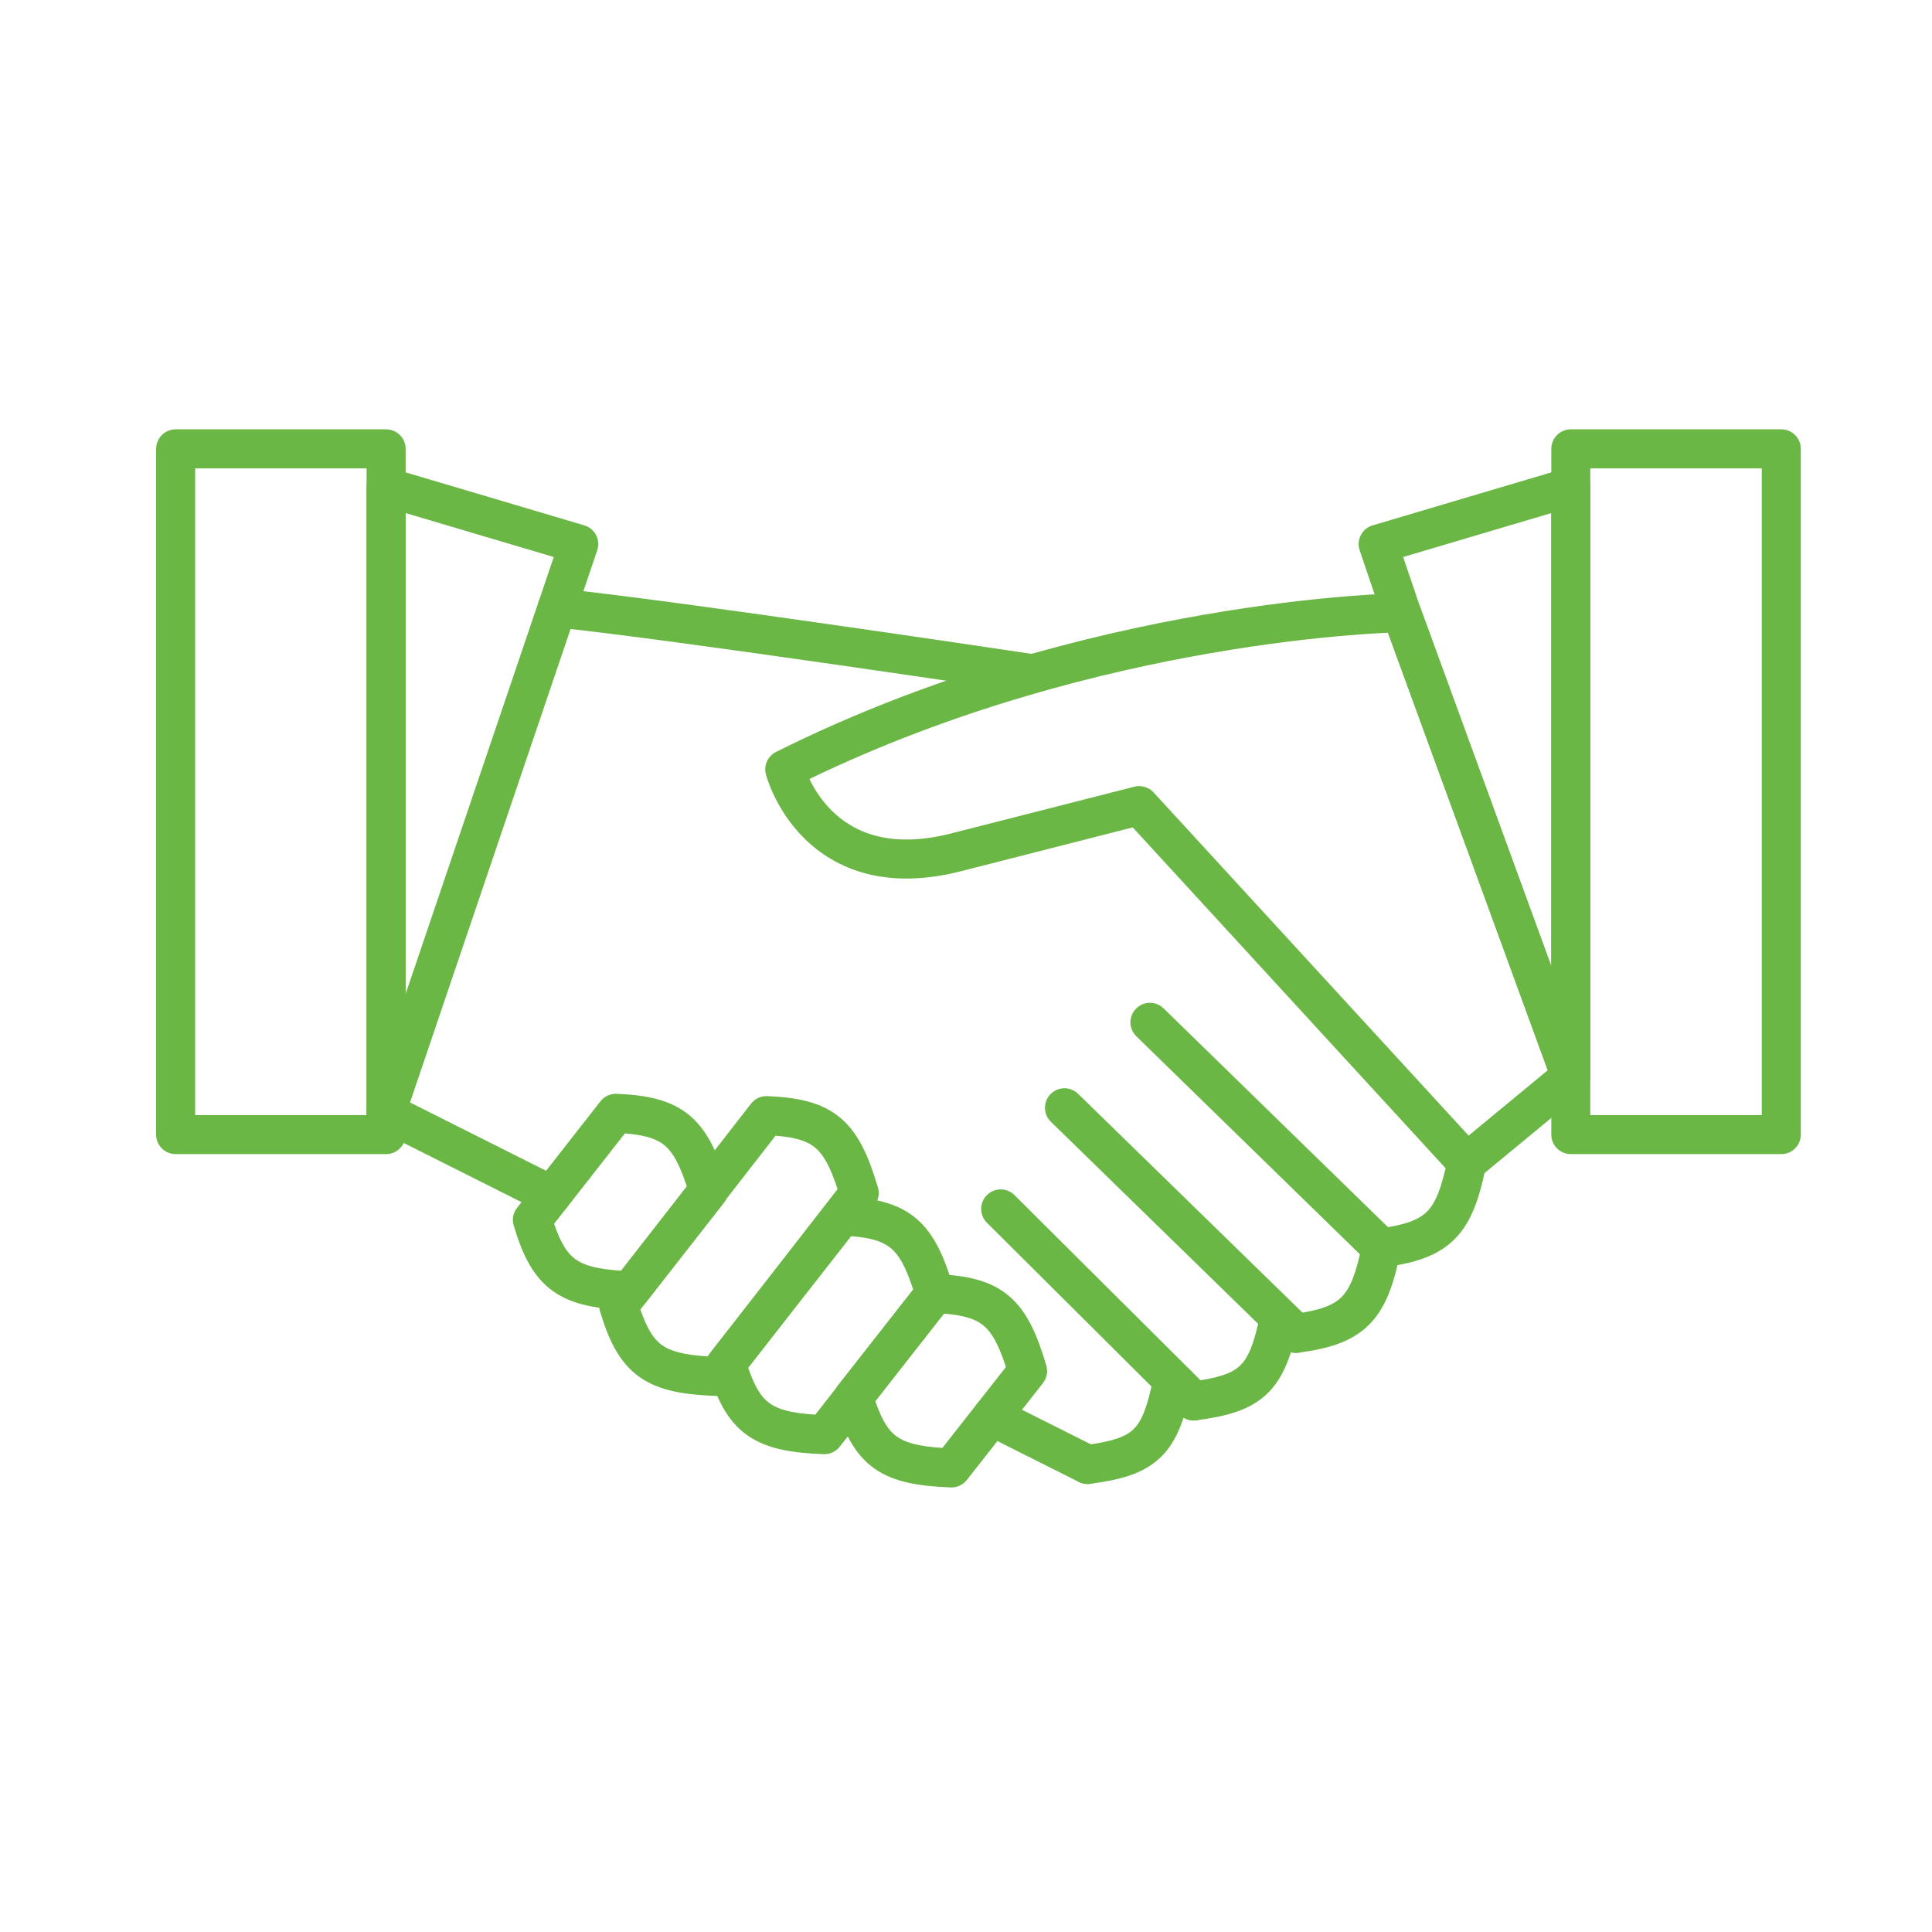 <?xml version="1.0" encoding="UTF-8"?>
<svg xmlns="http://www.w3.org/2000/svg" width="99" height="99" viewBox="0 0 99 99" fill="none">
  <rect width="99" height="99" fill="white"></rect>
  <path fill-rule="evenodd" clip-rule="evenodd" d="M71.771 30.398C72.2 30.38 72.601 30.641 72.752 31.054L81.431 54.821C81.576 55.219 81.455 55.666 81.128 55.935L75.796 60.337C75.386 60.676 74.783 60.634 74.423 60.242L58.044 42.398L49.391 44.605C45.402 45.667 42.804 44.528 41.229 42.975C40.468 42.226 39.978 41.413 39.678 40.793C39.527 40.482 39.422 40.214 39.353 40.019C39.318 39.922 39.293 39.842 39.275 39.784C39.266 39.755 39.26 39.731 39.255 39.714L39.248 39.691L39.246 39.683L39.245 39.68L39.245 39.678C39.245 39.678 39.245 39.677 40.212 39.425L39.245 39.677C39.126 39.22 39.343 38.742 39.765 38.531C47.686 34.57 55.687 32.54 61.697 31.498C64.705 30.977 67.221 30.702 68.989 30.557C69.873 30.485 70.571 30.445 71.049 30.423C71.289 30.413 71.474 30.406 71.6 30.402C71.663 30.401 71.711 30.399 71.745 30.399L71.771 30.398ZM71.122 32.422C70.666 32.443 69.999 32.481 69.152 32.551C67.435 32.691 64.979 32.959 62.039 33.469C56.361 34.453 48.903 36.334 41.476 39.918C41.477 39.92 41.477 39.921 41.478 39.922C41.708 40.397 42.077 41.003 42.632 41.551C43.689 42.592 45.553 43.558 48.881 42.671L48.891 42.668L48.891 42.668L58.129 40.312C58.486 40.221 58.864 40.334 59.113 40.605L75.255 58.191L79.309 54.843L71.122 32.422Z" fill="#6BB745"></path>
  <path fill-rule="evenodd" clip-rule="evenodd" d="M81.09 24.15C81.343 24.339 81.492 24.636 81.492 24.952V55.164C81.492 55.649 81.144 56.064 80.666 56.148C80.189 56.233 79.719 55.962 79.553 55.507L70.874 31.74L70.866 31.718L69.673 28.201C69.586 27.943 69.607 27.661 69.732 27.42C69.857 27.178 70.075 26.998 70.336 26.921L80.208 23.993C80.51 23.903 80.837 23.962 81.09 24.15ZM71.901 28.543L72.756 31.065L79.492 49.51V26.291L71.901 28.543Z" fill="#6BB745"></path>
  <path fill-rule="evenodd" clip-rule="evenodd" d="M49.934 72.135C50.182 71.641 50.783 71.442 51.276 71.69L56.176 74.15C56.669 74.398 56.869 74.999 56.621 75.493C56.373 75.986 55.772 76.185 55.278 75.937L50.379 73.477C49.885 73.229 49.686 72.628 49.934 72.135Z" fill="#6BB745"></path>
  <path fill-rule="evenodd" clip-rule="evenodd" d="M58.21 51.688C58.595 51.292 59.228 51.284 59.624 51.67L71.479 63.229C71.874 63.614 71.882 64.247 71.497 64.643C71.111 65.038 70.478 65.046 70.082 64.661L58.228 53.102C57.832 52.716 57.824 52.083 58.21 51.688Z" fill="#6BB745"></path>
  <path fill-rule="evenodd" clip-rule="evenodd" d="M53.83 56.067C54.216 55.672 54.849 55.663 55.244 56.049L67.099 67.608C67.495 67.993 67.503 68.626 67.117 69.022C66.731 69.417 66.098 69.425 65.703 69.04L53.848 57.481C53.453 57.096 53.445 56.462 53.83 56.067Z" fill="#6BB745"></path>
  <path fill-rule="evenodd" clip-rule="evenodd" d="M50.569 61.242C50.959 60.851 51.592 60.849 51.983 61.239L61.872 71.081C62.264 71.471 62.265 72.104 61.876 72.495C61.486 72.887 60.853 72.888 60.462 72.499L50.572 62.657C50.181 62.267 50.179 61.634 50.569 61.242Z" fill="#6BB745"></path>
  <path fill-rule="evenodd" clip-rule="evenodd" d="M75.357 58.585C75.899 58.694 76.249 59.221 76.141 59.763C75.825 61.333 75.428 62.594 74.556 63.478C73.664 64.384 72.438 64.735 70.912 64.936C70.364 65.008 69.862 64.623 69.79 64.075C69.718 63.528 70.103 63.025 70.651 62.953C72.079 62.765 72.73 62.483 73.132 62.075C73.555 61.645 73.87 60.912 74.18 59.369C74.288 58.827 74.816 58.477 75.357 58.585Z" fill="#6BB745"></path>
  <path fill-rule="evenodd" clip-rule="evenodd" d="M70.977 62.965C71.519 63.074 71.869 63.601 71.761 64.142C71.445 65.713 71.048 66.974 70.176 67.858C69.284 68.764 68.058 69.115 66.532 69.316C65.984 69.388 65.482 69.003 65.41 68.455C65.338 67.907 65.723 67.405 66.271 67.333C67.699 67.145 68.35 66.862 68.752 66.454C69.175 66.025 69.49 65.291 69.8 63.748C69.909 63.207 70.436 62.856 70.977 62.965Z" fill="#6BB745"></path>
  <path fill-rule="evenodd" clip-rule="evenodd" d="M65.743 66.596C66.284 66.705 66.635 67.232 66.526 67.773C66.211 69.344 65.811 70.581 64.919 71.429C64.02 72.284 62.791 72.584 61.298 72.781C60.75 72.853 60.248 72.468 60.176 71.92C60.103 71.373 60.489 70.871 61.036 70.798C62.497 70.606 63.145 70.357 63.541 69.98C63.943 69.597 64.256 68.922 64.566 67.38C64.674 66.838 65.201 66.487 65.743 66.596Z" fill="#6BB745"></path>
  <path fill-rule="evenodd" clip-rule="evenodd" d="M60.27 69.853C60.811 69.962 61.162 70.489 61.053 71.031C60.739 72.595 60.349 73.832 59.467 74.681C58.576 75.539 57.352 75.839 55.859 76.035C55.311 76.108 54.809 75.722 54.737 75.175C54.665 74.627 55.05 74.125 55.597 74.053C57.059 73.86 57.694 73.612 58.08 73.24C58.476 72.859 58.781 72.185 59.092 70.637C59.201 70.095 59.728 69.745 60.27 69.853Z" fill="#6BB745"></path>
  <path fill-rule="evenodd" clip-rule="evenodd" d="M38.486 56.553C38.684 56.298 38.993 56.154 39.316 56.168C40.854 56.232 42.107 56.471 43.077 57.294C44.023 58.096 44.532 59.317 44.987 60.853C45.078 61.162 45.015 61.496 44.817 61.751L37.511 71.145C37.314 71.4 37.005 71.543 36.683 71.531C35.083 71.469 33.774 71.276 32.763 70.556C31.727 69.819 31.186 68.664 30.746 67.189C30.653 66.879 30.716 66.544 30.915 66.289L38.486 56.553ZM39.741 58.196L32.816 67.101C33.172 68.143 33.515 68.636 33.923 68.927C34.358 69.237 35.015 69.425 36.253 69.506L42.919 60.934C42.535 59.755 42.191 59.165 41.783 58.819C41.401 58.495 40.839 58.284 39.741 58.196Z" fill="#6BB745"></path>
  <path fill-rule="evenodd" clip-rule="evenodd" d="M42.364 61.699C42.562 61.445 42.871 61.303 43.193 61.316C44.73 61.38 45.983 61.62 46.953 62.442C47.9 63.245 48.408 64.466 48.863 66.001C48.955 66.312 48.891 66.647 48.691 66.902L43.03 74.132C42.832 74.385 42.525 74.528 42.204 74.515C40.603 74.453 39.295 74.26 38.284 73.54C37.248 72.803 36.707 71.648 36.267 70.173C36.174 69.863 36.237 69.526 36.437 69.271L42.364 61.699ZM43.615 63.345L38.338 70.087C38.693 71.128 39.036 71.621 39.444 71.911C39.879 72.221 40.537 72.409 41.776 72.491L46.794 66.081C46.411 64.903 46.067 64.313 45.659 63.968C45.277 63.644 44.714 63.432 43.615 63.345Z" fill="#6BB745"></path>
  <path fill-rule="evenodd" clip-rule="evenodd" d="M47.117 65.667C47.315 65.414 47.623 65.272 47.945 65.286C49.483 65.35 50.735 65.589 51.705 66.412C52.652 67.214 53.161 68.435 53.615 69.971C53.707 70.281 53.643 70.617 53.443 70.872L49.543 75.838C49.345 76.09 49.038 76.232 48.718 76.219C47.117 76.157 45.809 75.964 44.798 75.244C43.762 74.507 43.221 73.352 42.78 71.877C42.687 71.566 42.751 71.229 42.952 70.974L47.117 65.667ZM48.367 67.314L44.852 71.792C45.207 72.832 45.55 73.325 45.958 73.615C46.393 73.925 47.051 74.113 48.29 74.195L51.546 70.049C51.163 68.872 50.819 68.282 50.412 67.937C50.029 67.613 49.466 67.402 48.367 67.314Z" fill="#6BB745"></path>
  <path fill-rule="evenodd" clip-rule="evenodd" d="M30.769 56.432C30.967 56.178 31.276 56.036 31.598 56.049C33.135 56.113 34.388 56.353 35.358 57.175C36.305 57.978 36.813 59.199 37.268 60.735C37.36 61.045 37.296 61.38 37.096 61.635L33.086 66.756C32.888 67.009 32.58 67.151 32.26 67.138C30.659 67.076 29.351 66.884 28.339 66.164C27.307 65.429 26.767 64.279 26.327 62.812C26.297 62.716 26.28 62.615 26.28 62.511V62.51C26.28 62.274 26.363 62.054 26.503 61.881L30.769 56.432ZM28.393 62.711C28.749 63.751 29.092 64.244 29.499 64.534C29.935 64.845 30.593 65.033 31.831 65.114L35.199 60.814C34.816 59.636 34.472 59.046 34.065 58.701C33.682 58.377 33.119 58.166 32.02 58.078L28.393 62.711Z" fill="#6BB745"></path>
  <path fill-rule="evenodd" clip-rule="evenodd" d="M27.553 31.046C27.611 30.496 28.102 30.097 28.652 30.155C31.792 30.482 37.842 31.32 43.087 32.073C45.715 32.45 48.147 32.807 49.922 33.069C50.809 33.201 51.533 33.308 52.034 33.383L52.815 33.5C52.815 33.5 52.816 33.5 52.692 34.324L52.815 33.5C53.361 33.582 53.739 34.092 53.656 34.638C53.574 35.184 53.065 35.56 52.519 35.478L52.641 34.668C52.519 35.478 52.519 35.478 52.519 35.478L51.739 35.361C51.238 35.286 50.516 35.179 49.629 35.048C47.856 34.786 45.427 34.429 42.803 34.053C37.548 33.299 31.538 32.467 28.444 32.144C27.895 32.087 27.496 31.595 27.553 31.046Z" fill="#6BB745"></path>
  <path fill-rule="evenodd" clip-rule="evenodd" d="M79.492 23C79.492 22.448 79.94 22 80.492 22H91.277C91.83 22 92.277 22.448 92.277 23V58.139C92.277 58.691 91.83 59.139 91.277 59.139H80.492C79.94 59.139 79.492 58.691 79.492 58.139V23ZM81.492 24V57.139H90.277V24H81.492Z" fill="#6BB745"></path>
  <path fill-rule="evenodd" clip-rule="evenodd" d="M18.892 56.547C19.139 56.054 19.74 55.855 20.234 56.102L28.713 60.36C29.207 60.608 29.406 61.209 29.158 61.703C28.91 62.196 28.309 62.395 27.816 62.148L19.336 57.89C18.843 57.642 18.644 57.041 18.892 56.547Z" fill="#6BB745"></path>
  <path fill-rule="evenodd" clip-rule="evenodd" d="M19.187 24.15C19.44 23.962 19.767 23.903 20.07 23.993L29.941 26.921C30.202 26.998 30.42 27.178 30.545 27.42C30.67 27.661 30.691 27.943 30.604 28.201L20.732 57.316C20.575 57.78 20.105 58.062 19.622 57.982C19.14 57.902 18.785 57.485 18.785 56.995V24.952C18.785 24.636 18.934 24.339 19.187 24.15ZM20.785 26.291V50.931L28.376 28.543L20.785 26.291Z" fill="#6BB745"></path>
  <path fill-rule="evenodd" clip-rule="evenodd" d="M20.785 58.139C20.785 58.691 20.337 59.139 19.785 59.139H9C8.448 59.139 8 58.691 8 58.139L8 23C8 22.448 8.448 22 9 22H19.785C20.337 22 20.785 22.448 20.785 23L20.785 58.139ZM18.785 57.139L18.785 24H10L10 57.139H18.785Z" fill="#6BB745"></path>
</svg>
